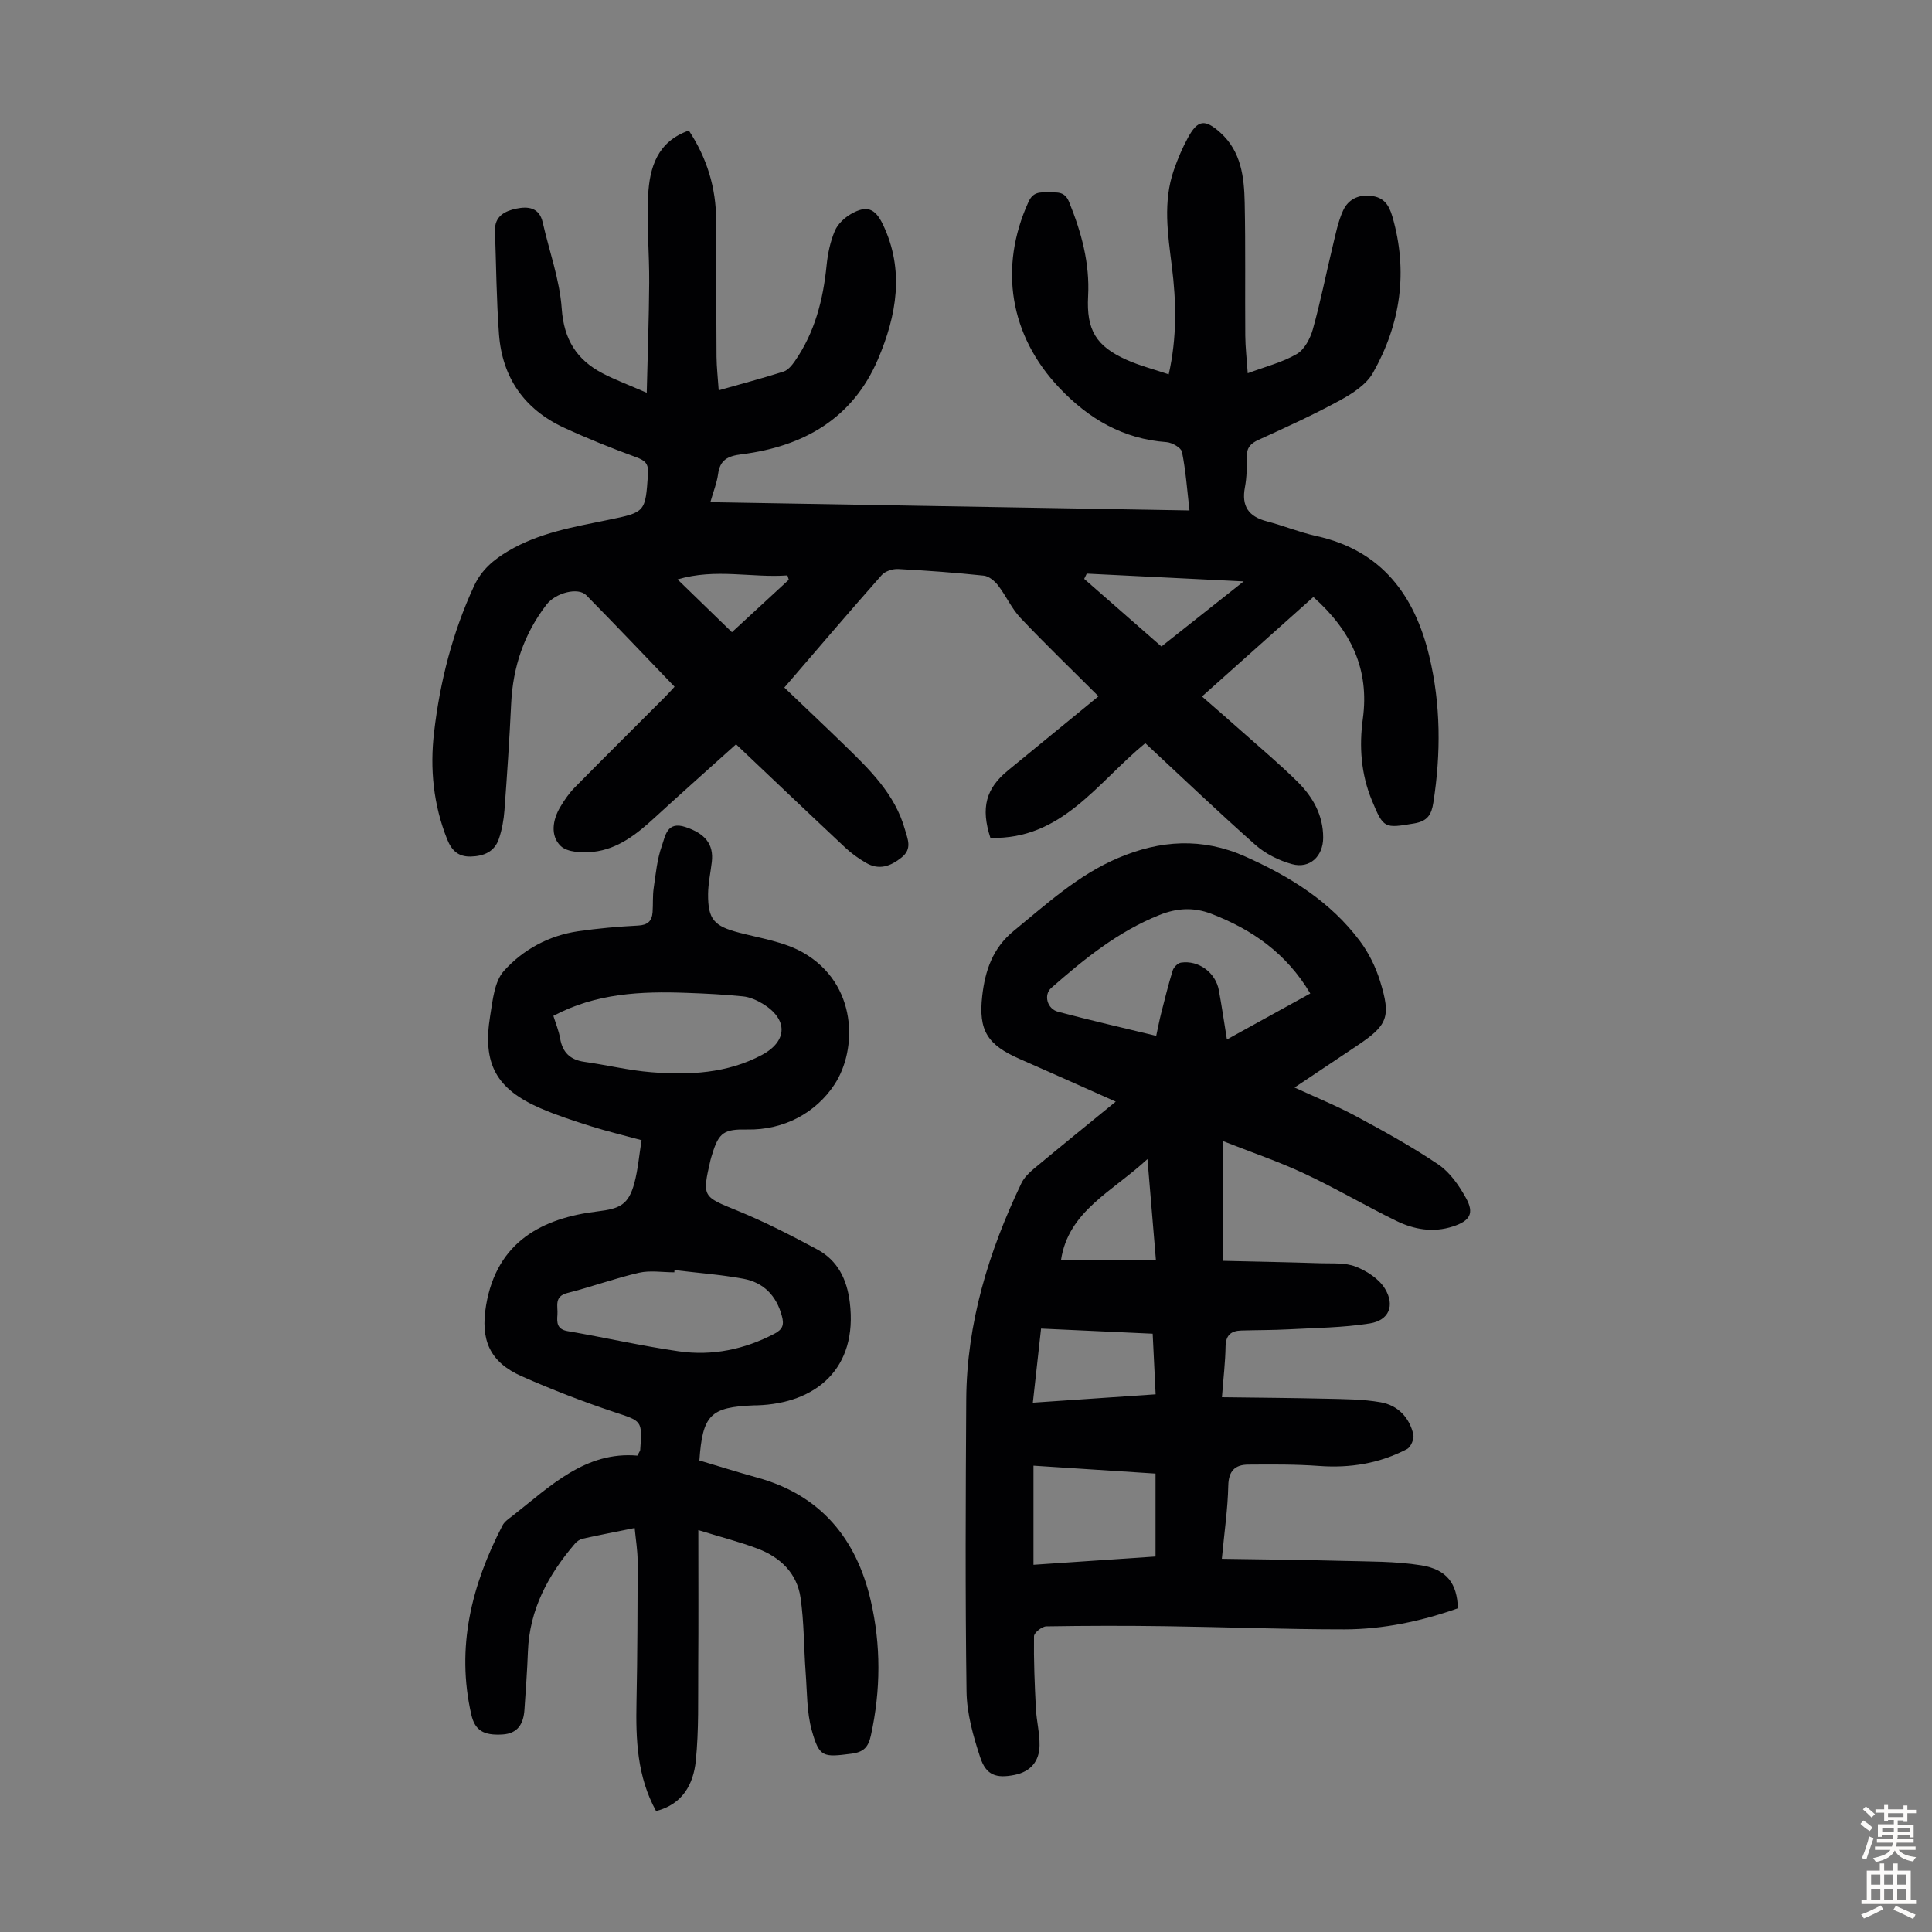<svg enable-background="new 0 0 400 400" viewBox="0 0 400 400" xmlns="http://www.w3.org/2000/svg"><rect x="0" y="0" width="400" height="400" fill="#808080" stroke="none"/><g fill="#010103"><path d="m237.12 153.87c-9.96 8.17-17.29 20.03-32.07 19.6-2.02-6.23-.94-10.21 3.63-13.95 6.14-5.03 12.28-10.06 18.75-15.36-5.49-5.49-10.95-10.74-16.15-16.23-1.85-1.96-2.98-4.58-4.65-6.74-.7-.91-1.88-1.89-2.93-2.01-5.89-.62-11.81-1.06-17.73-1.37-1.14-.06-2.71.44-3.43 1.26-6.74 7.62-13.34 15.37-20.15 23.28 4.18 4 8.32 7.9 12.4 11.87 5.22 5.08 10.5 10.15 12.56 17.5.56 1.99 1.57 3.99-.66 5.79-2.31 1.86-4.68 2.71-7.38 1.14-1.53-.89-3.01-1.94-4.3-3.15-7.91-7.42-15.77-14.91-22.62-21.4-5.75 5.18-11.36 10.15-16.88 15.22-3.68 3.38-7.58 6.48-12.68 7.04-2.25.25-5.38.12-6.76-1.22-2.17-2.11-1.67-5.42-.04-8.12.85-1.42 1.82-2.83 2.98-4 6.21-6.3 12.49-12.53 18.74-18.79.78-.78 1.5-1.61 1.91-2.05-6.18-6.43-12.17-12.75-18.28-18.95-1.68-1.71-6.34-.51-8.22 1.93-4.65 6.04-6.97 12.9-7.33 20.51-.35 7.38-.84 14.75-1.39 22.11-.15 1.99-.51 4.01-1.15 5.89-.9 2.66-3.1 3.6-5.81 3.67-2.64.07-3.99-1.28-4.92-3.62-2.84-7.15-3.57-14.57-2.69-22.1 1.22-10.48 3.8-20.62 8.26-30.27 1.56-3.38 4.04-5.45 7.07-7.25 6.4-3.8 13.58-5 20.7-6.46 7.8-1.59 7.71-1.63 8.26-9.52.15-2.15-.62-2.8-2.5-3.48-5.03-1.84-10.01-3.84-14.87-6.08-8.21-3.79-12.81-10.37-13.48-19.36-.53-7.13-.58-14.29-.83-21.44-.1-3.02 2.1-4.09 4.42-4.57 2.37-.49 4.75-.29 5.46 2.85 1.35 5.96 3.52 11.86 3.94 17.88.45 6.38 3.1 10.57 8.45 13.37 2.64 1.38 5.47 2.42 9.15 4.03.19-8.09.46-15.44.51-22.78.04-6.04-.54-12.1-.22-18.11.3-5.73 1.89-11.12 8.43-13.4 3.74 5.67 5.64 11.84 5.65 18.62.01 9.4.01 18.8.08 28.2.02 2.21.28 4.42.45 6.96 4.71-1.34 9.11-2.5 13.44-3.88.92-.3 1.74-1.32 2.34-2.18 4.13-5.96 5.85-12.71 6.56-19.83.24-2.41.76-4.89 1.7-7.11.59-1.41 2-2.74 3.37-3.52 3.23-1.85 4.98-1.17 6.58 2.17 4.53 9.47 2.85 18.83-1.01 27.91-5.25 12.32-15.44 18.06-28.2 19.68-2.9.37-4.5 1.12-4.91 4.11-.25 1.84-.98 3.62-1.6 5.81 33.17.57 66 1.14 99.2 1.71-.49-4.25-.77-8.23-1.55-12.11-.18-.88-2.05-1.94-3.2-2.03-9-.65-16.11-4.82-22.18-11.22-10.29-10.84-12.59-24.92-6.41-38.51.94-2.08 2.34-2.03 4.03-1.97 1.72.05 3.42-.4 4.38 1.96 2.55 6.29 4.31 12.67 3.94 19.54-.37 6.95 1.62 10.33 7.99 13.17 2.73 1.22 5.66 1.96 8.7 2.99 1.73-7.68 1.57-15.02.65-22.36-.84-6.68-1.87-13.35.41-19.93.8-2.31 1.77-4.6 2.94-6.74 2.02-3.68 3.5-3.88 6.72-.98 4.29 3.88 4.9 9.18 5.01 14.47.19 9.17.05 18.35.12 27.53.02 2.44.31 4.88.51 7.79 3.64-1.37 7.15-2.24 10.15-3.98 1.59-.92 2.79-3.21 3.33-5.12 1.59-5.68 2.73-11.49 4.12-17.23.6-2.48 1.09-5.05 2.14-7.35 1.04-2.29 3.15-3.37 5.82-3.05 2.59.31 3.66 1.8 4.38 4.26 3.31 11.4 1.72 22.23-4 32.37-1.37 2.43-4.24 4.29-6.81 5.69-5.48 3-11.19 5.6-16.88 8.19-1.66.75-2.46 1.61-2.44 3.45.02 2.12 0 4.29-.39 6.36-.75 3.9.73 6.07 4.52 7.06 3.45.9 6.79 2.28 10.27 3.05 13.52 2.96 20.35 12.28 23.37 24.85 2.4 9.98 2.44 20.17.85 30.35-.38 2.46-1.18 3.83-3.96 4.3-6.17 1.03-6.34 1.11-8.78-4.81-2.24-5.43-2.64-11.14-1.86-16.83 1.41-10.31-2.47-18.32-10.24-25.24-7.6 6.79-15.16 13.55-23.06 20.6 2.96 2.59 5.79 5.03 8.58 7.52 3.76 3.35 7.63 6.59 11.2 10.13 3.16 3.13 5.32 6.91 5.31 11.59-.01 3.83-2.76 6.48-6.45 5.47-2.7-.74-5.48-2.13-7.57-3.97-7.74-6.86-15.18-13.98-22.81-21.07zm3.34-20.02c4.92-3.89 10.62-8.4 17.03-13.48-11.52-.57-22-1.09-32.49-1.61-.18.36-.35.73-.53 1.09 5.22 4.55 10.42 9.11 15.99 14zm-77.15-13.82c-.09-.3-.19-.6-.28-.9-7.38.54-14.86-1.52-22.75.83 4.14 4.02 7.64 7.42 11.26 10.93 3.79-3.5 7.78-7.18 11.77-10.86z"/><path d="m231 228.08c-6.9-3.07-13.39-5.99-19.9-8.84-6.65-2.92-8.56-5.86-7.74-13.05.59-5.17 2.12-9.85 6.5-13.44 6.84-5.6 13.35-11.59 21.63-15.11 8.73-3.72 17.45-4.27 26.31-.31 9.22 4.11 17.64 9.31 23.76 17.51 1.84 2.46 3.28 5.39 4.18 8.32 2.31 7.45 1.55 9.12-4.85 13.39-4.18 2.79-8.35 5.58-12.87 8.61 4.49 2.07 8.76 3.8 12.79 5.97 5.79 3.12 11.58 6.31 17.02 9.99 2.37 1.61 4.23 4.3 5.66 6.87 1.8 3.22.87 4.78-2.69 5.94-4.08 1.33-8.05.63-11.73-1.17-6.42-3.14-12.6-6.79-19.07-9.81-5.33-2.49-10.93-4.39-16.8-6.7v24.79c6.83.16 13.51.28 20.19.5 2.45.08 5.1-.16 7.29.7 2.31.9 4.84 2.54 6.07 4.58 2.11 3.5.8 6.55-3.14 7.18-5.57.89-11.28.92-16.93 1.23-3.23.17-6.46.14-9.69.24-2.09.06-3.21.95-3.25 3.29-.05 3.22-.44 6.43-.75 10.52 7.37.1 14.48.14 21.58.31 3.77.09 7.6.09 11.29.74 3.53.62 5.95 3.12 6.76 6.68.2.89-.53 2.59-1.31 3-5.67 2.97-11.75 3.97-18.17 3.5-4.89-.36-9.83-.32-14.74-.28-2.71.02-4.04 1.32-4.1 4.37-.1 4.79-.81 9.56-1.33 15.13 8.48.14 16.71.21 24.94.43 5.45.15 10.97.06 16.32.92 5.37.86 7.46 3.82 7.61 8.9-7.56 2.67-15.42 4.35-23.48 4.36-12.3.01-24.59-.48-36.89-.65-8.28-.12-16.57-.11-24.85.03-.9.02-2.53 1.32-2.54 2.05-.07 4.99.13 9.99.39 14.97.13 2.56.8 5.1.76 7.65-.05 3.27-1.87 5.43-5.18 6.09-3.8.76-5.89.07-7.11-3.64-1.45-4.39-2.77-9.07-2.83-13.64-.28-20.14-.18-40.29-.06-60.43.1-15.85 4.64-30.63 11.42-44.8.55-1.15 1.57-2.15 2.57-2.99 5.48-4.56 11.03-9.06 16.96-13.9zm23.02-12.87c5.96-3.29 11.48-6.33 17.26-9.52-4.95-8.34-12.04-13.24-20.5-16.5-3.65-1.4-7.09-1.2-10.73.25-8.58 3.43-15.59 9.12-22.41 15.11-1.6 1.41-.86 4.32 1.41 4.92 6.66 1.77 13.39 3.31 20.33 4.99.37-1.69.63-3.1.98-4.49.77-3.02 1.51-6.05 2.43-9.03.21-.68 1.05-1.54 1.71-1.64 3.66-.55 7.18 2.06 7.85 5.72.59 3.21 1.06 6.41 1.67 10.19zm-14.78 89.88c-8.58-.56-16.88-1.09-25.27-1.64v20.52c8.55-.58 16.84-1.14 25.27-1.71 0-5.81 0-11.25 0-17.17zm-.59-28.96c-7.81-.36-15.34-.71-23.11-1.06-.57 5.17-1.12 10.08-1.7 15.34 8.78-.6 16.99-1.15 25.42-1.73-.21-4.28-.4-8.26-.61-12.55zm-1.08-36.16c-7.26 6.75-16.38 10.75-17.9 20.91h19.65c-.59-7.03-1.13-13.55-1.75-20.91z"/><path d="m144.58 316.79c0 9.94.05 19.18-.02 28.43-.05 6.47.15 12.98-.51 19.4-.49 4.77-2.74 8.96-8.22 10.34-3.94-7.18-4.21-14.83-4.05-22.6.2-9.72.22-19.45.23-29.17 0-2.2-.38-4.4-.61-6.83-3.81.77-7.3 1.44-10.77 2.21-.59.13-1.22.57-1.62 1.05-5.5 6.44-9.39 13.58-9.71 22.3-.15 4.02-.45 8.04-.72 12.06-.19 2.88-1.34 4.95-4.59 5.13-3.88.22-5.66-.85-6.41-4.11-3.19-13.92.05-26.82 6.45-39.16.43-.84 1.37-1.45 2.16-2.06 7.79-6.13 15.05-13.34 25.77-12.41.4-.79.58-.98.59-1.19.45-6.18.36-5.91-5.48-7.86-6.45-2.15-12.82-4.62-19.04-7.37-6.67-2.95-8.6-7.55-7.39-14.71 2.23-13.22 11.7-18.06 23.06-19.43 4.67-.56 6.44-1.39 7.65-5.92.74-2.77.97-5.69 1.48-8.83-3.7-1.01-7.14-1.83-10.51-2.89-3.51-1.11-7.04-2.25-10.41-3.71-9.18-3.99-12.05-9.2-10.43-19.13.53-3.23.87-7.13 2.86-9.33 3.97-4.41 9.32-7.32 15.4-8.2 4.09-.59 8.23-.96 12.36-1.17 2-.1 2.87-.93 3.01-2.76.12-1.67-.01-3.36.23-5.01.43-2.95.71-6 1.7-8.77.7-1.94 1.01-5.15 4.88-3.86 4.01 1.33 5.89 3.51 5.45 7.24-.26 2.22-.75 4.43-.77 6.65-.04 5.27 1.28 6.63 6.4 7.97 4.5 1.18 9.36 1.89 13.3 4.15 11.26 6.45 11.27 20.02 6.46 27.31-3.82 5.8-10.41 9.45-18.07 9.3-4.72-.09-5.87.59-7.22 5.07-.13.43-.28.85-.38 1.29-1.76 7.63-1.6 7.52 5.56 10.44 5.67 2.31 11.15 5.13 16.55 8.03 4.23 2.28 6.15 6.17 6.74 10.95 1.7 13.77-7.06 20.94-19.18 21.33-.22.01-.45 0-.67.01-8.99.35-10.63 1.94-11.29 11.4 3.92 1.17 7.93 2.43 11.98 3.55 13.12 3.61 20.51 12.62 23.49 25.43 2.15 9.25 2.09 18.62.04 27.96-.53 2.41-1.47 3.45-4.06 3.78-5.81.75-6.62.77-8.18-4.83-1.05-3.78-.96-7.89-1.26-11.86-.39-5.21-.32-10.48-1.07-15.64-.73-5.03-4.18-8.35-8.85-10.12-3.66-1.39-7.46-2.35-12.31-3.85zm-30.01-106.47c.45 1.47 1.11 3.03 1.39 4.65.5 2.92 2.08 4.45 5.02 4.87 4.64.65 9.23 1.78 13.89 2.15 7.85.62 15.66.26 22.86-3.57 5.37-2.86 5.46-7.42.16-10.62-1.22-.73-2.65-1.37-4.04-1.51-3.88-.4-7.79-.59-11.69-.73-9.45-.35-18.77.07-27.59 4.76zm25.08 52.64c-.01.15-.03.3-.04.46-2.45 0-4.99-.44-7.32.09-4.99 1.15-9.83 2.93-14.81 4.19-2.85.72-1.93 2.77-2.07 4.5-.13 1.63-.12 3.02 2.13 3.4 7.69 1.32 15.31 3.07 23.03 4.18 6.89.98 13.52-.38 19.76-3.64 1.77-.92 2.04-1.91 1.54-3.71-1.14-4.21-3.8-6.91-7.97-7.68-4.69-.86-9.49-1.21-14.25-1.79z"/></g><path d="m385.2 377.6.6-.7c.6.4 1.3.9 1.9 1.5l-.6.7c-.8-.5-1.4-1-1.9-1.5zm.3 7.1c.6-1.4 1.1-2.9 1.5-4.5.3.1.6.3.9.4-.5 1.4-1 2.9-1.5 4.4zm.2-10.1.6-.6c.7.5 1.3 1.1 1.9 1.6l-.7.7c-.6-.6-1.2-1.2-1.8-1.7zm8.4-.8h.8v.9h1.8v.7h-1.8v1.8h-.8v-.3h-1.2v.9h3.3v2.6h-.8v-.4h-2.5c0 .3 0 .6-.1.8h3.4v.7h-3.5c0 .3-.1.6-.1.8h4v.7h-3.5c.7.9 1.9 1.3 3.6 1.5-.2.2-.4.5-.6.9-1.9-.3-3.2-1.1-3.8-2.3-.5 1.1-1.8 2-3.9 2.4-.2-.3-.4-.5-.6-.8 1.9-.4 3.1-.9 3.6-1.7h-3.2v-.7h3.5c.1-.2.1-.5.2-.8h-3.3v-.7h3.4c0-.2 0-.5 0-.8h-2.4v.3h-.8v-2.6h3.3v-.9h-1.2v.3h-.8v-1.8h-1.8v-.7h1.8v-.9h.8v.9h3.2zm-4.4 5.5h2.4c0-.3 0-.6 0-.9h-2.4zm1.2-3.1h3.2v-.8h-3.2zm4.4 2.2h-2.4v.9h2.5v-.9z" fill="#fcfbfa"/><path d="m389.2 385.8h.9v1.5h1.9v-1.5h.9v1.5h2.7v6h1.1v.9h-11.3v-.9h1.1v-6h2.7zm.2 8.7.5.8c-1.2.6-2.5 1.3-4 1.9-.2-.3-.3-.6-.6-.8 1.6-.6 3-1.3 4.1-1.9zm-2-4.3h1.9v-2.1h-1.9zm0 3.1h1.9v-2.2h-1.9zm2.7-3.1h1.9v-2.1h-1.9zm0 3.1h1.9v-2.2h-1.9zm2.4 1.3c1.4.6 2.7 1.2 4.1 1.8l-.5.9c-1.5-.7-2.8-1.4-4.1-1.9zm2.2-6.5h-1.9v2.1h1.9zm-1.9 5.2h1.9v-2.2h-1.9z" fill="#fcfbfa"/></svg>